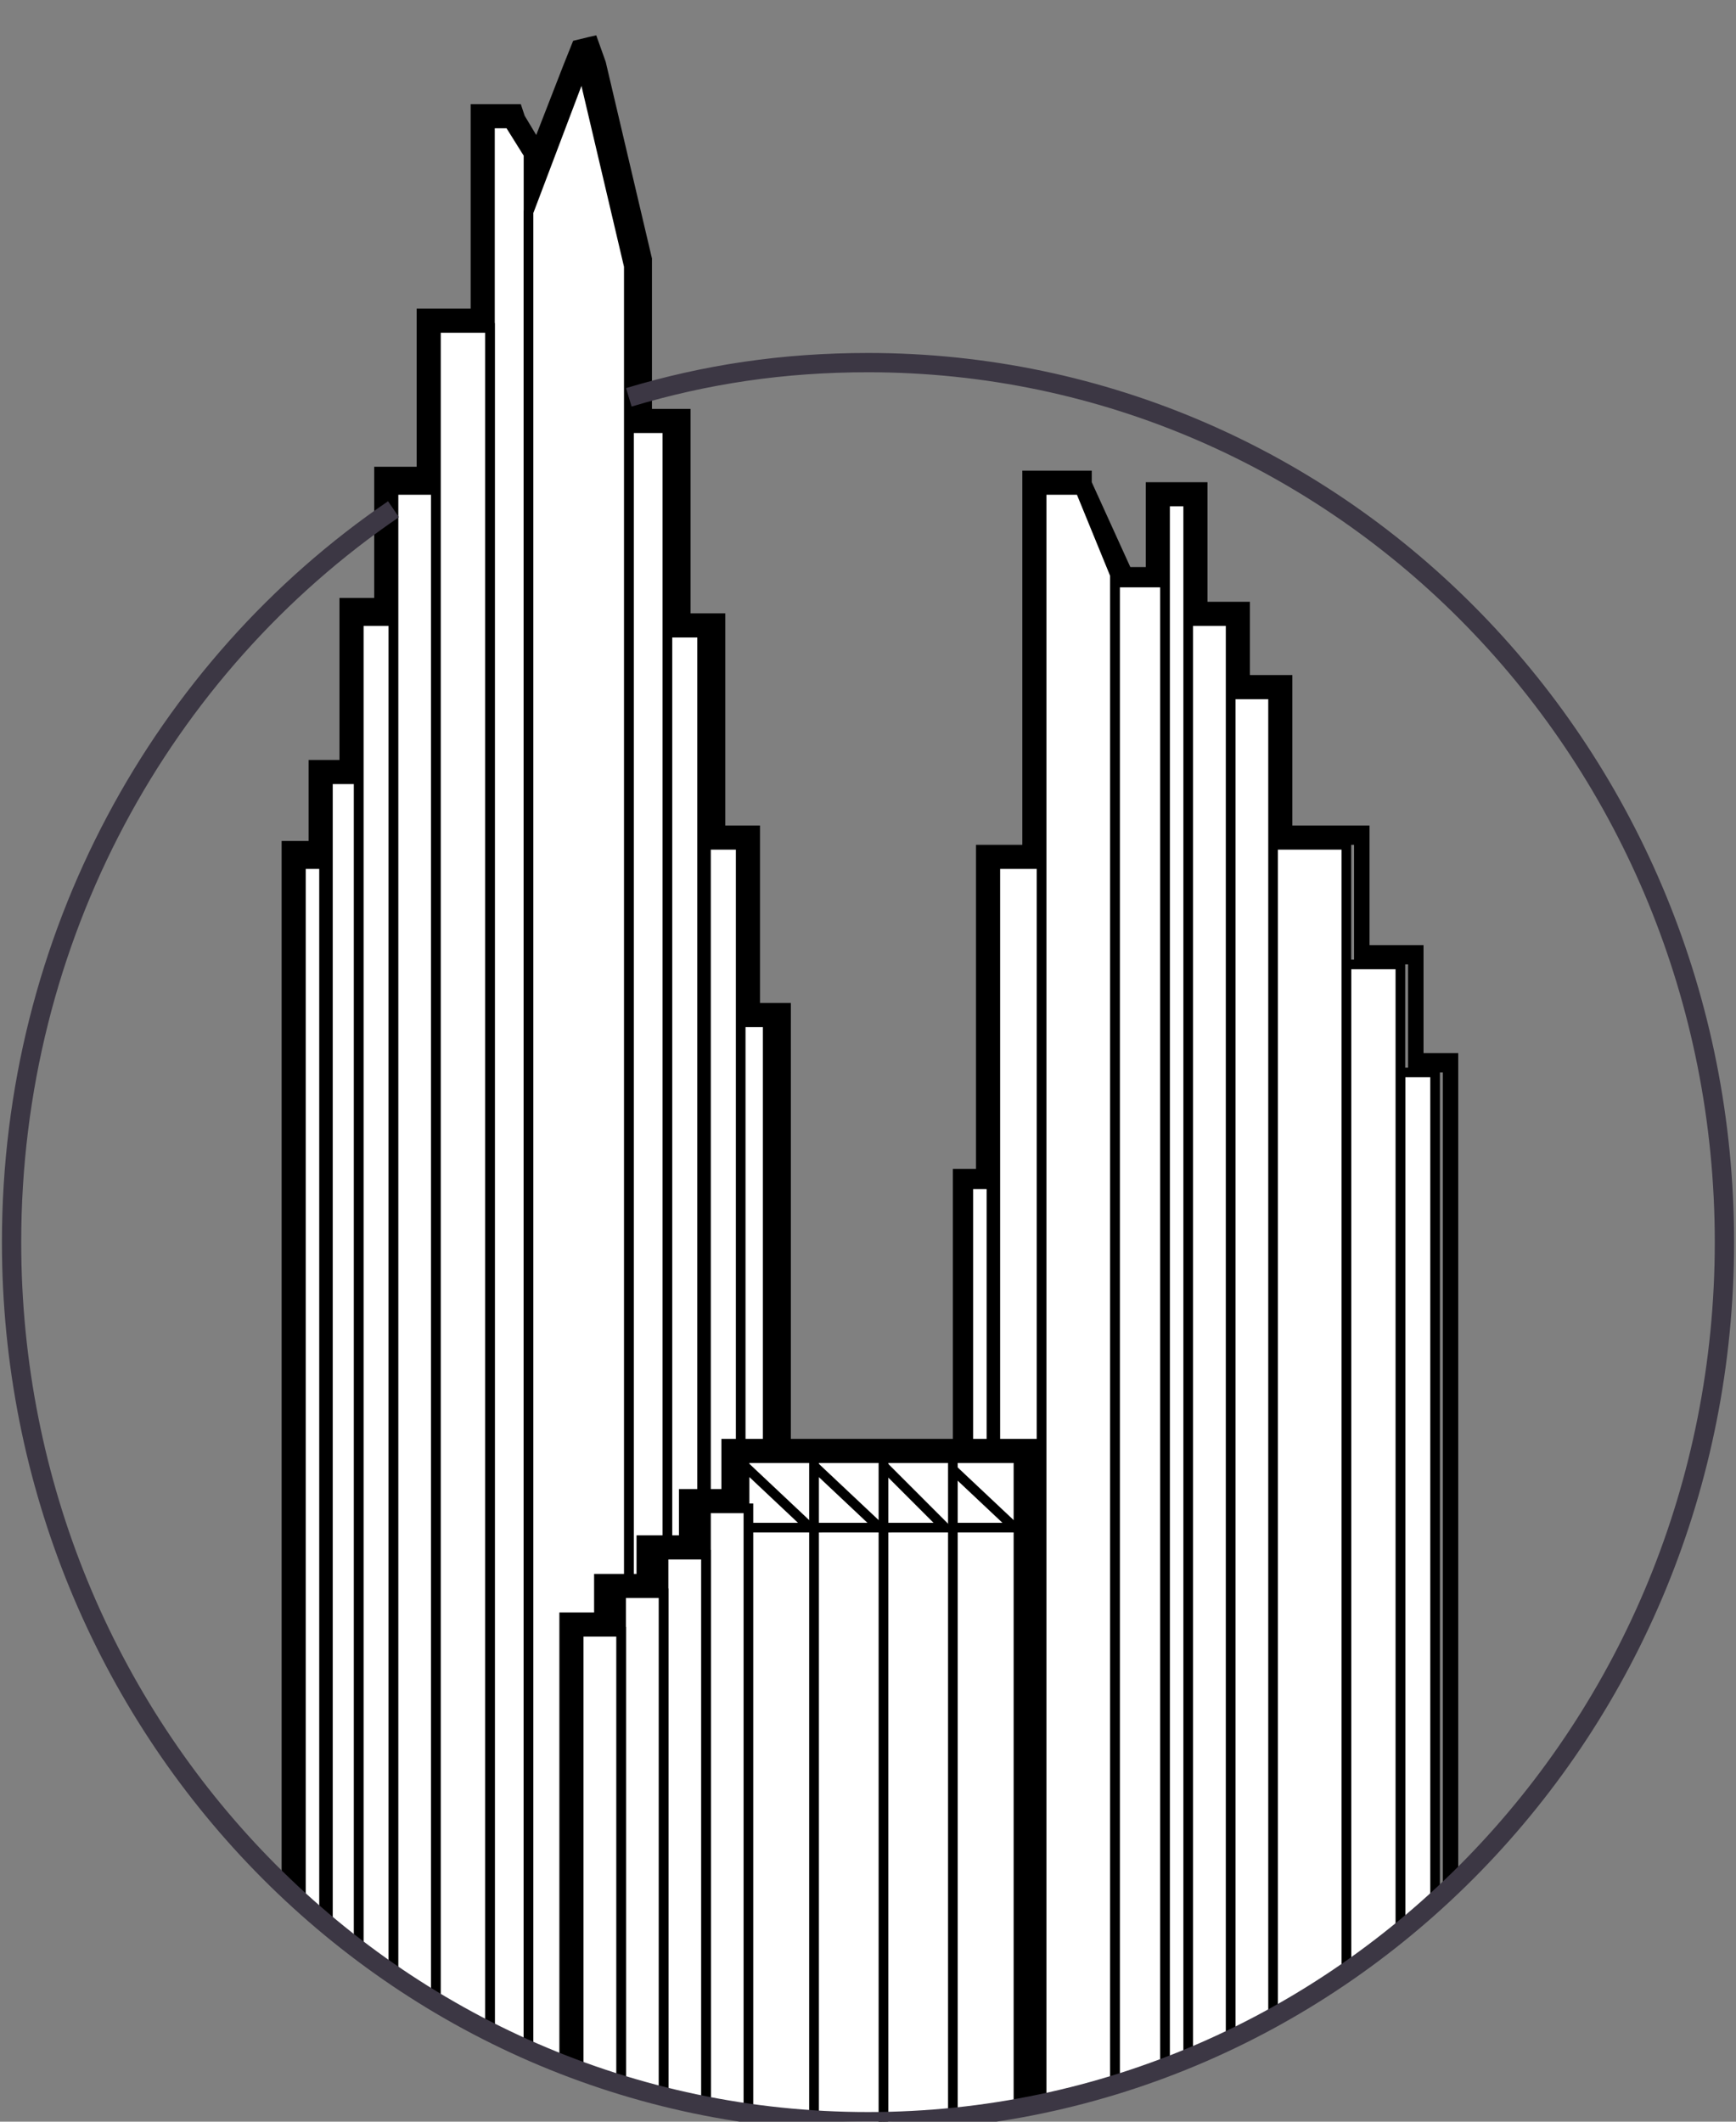 <?xml version="1.0" encoding="UTF-8"?> <svg xmlns="http://www.w3.org/2000/svg" xmlns:xlink="http://www.w3.org/1999/xlink" version="1.1" id="Layer_1" x="0px" y="0px" viewBox="0 0 45 55" style="enable-background:new 0 0 45 55;" xml:space="preserve"><rect x="0" y="0" width="45" height="55" fill="#808080" stroke="none"/> <style type="text/css"> .st0{clip-path:url(#Oval_00000052797583504060477670000003365238404795208895_);} .st1{fill:#FFFFFF;stroke:#000000;stroke-width:0.25;stroke-miterlimit:10;} .st2{fill:#FFFFFF;} .st3{fill:none;stroke:#3C3744;stroke-width:0.5;} </style> <g> <g> <defs> <path id="Oval_00000041253273922715628720000017011634251174952094_" d="M22.5,0.2c17.8,0,22.2,19.5,22.2,32S34.8,55,22.5,55 S0.3,44.8,0.3,32.2S-0.8,0.2,22.5,0.2z"></path> </defs> <clipPath id="Oval_00000005983876707585107870000006994801286528761224_"> <use xlink:href="#Oval_00000041253273922715628720000017011634251174952094_" style="overflow:visible;"></use> </clipPath> <g style="clip-path:url(#Oval_00000005983876707585107870000006994801286528761224_);"> <g> <polygon class="st1" points="13.7,57.6 12.7,57.6 12.7,3.2 13.2,3.2 13.7,4 "></polygon> <rect x="7.8" y="22.4" class="st1" width="0.6" height="35.2"></rect> <rect x="8.5" y="20.2" class="st1" width="0.8" height="37.3"></rect> <rect x="9.3" y="16.1" class="st1" width="0.9" height="41.5"></rect> <rect x="10.2" y="12.7" class="st1" width="1.1" height="44.9"></rect> <rect x="11.3" y="8.5" class="st1" width="1.4" height="49"></rect> <rect x="19.1" y="26.5" class="st1" width="0.8" height="31.1"></rect> <rect x="18.3" y="21.9" class="st1" width="0.9" height="35.7"></rect> <rect x="17.3" y="16.4" class="st1" width="0.9" height="41.2"></rect> <rect x="16.3" y="11.1" class="st1" width="1" height="46.5"></rect> <polygon class="st1" points="16.3,57.6 13.7,57.6 13.7,5.5 15.1,1.8 16.3,6.9 "></polygon> </g> <g> <rect x="25.1" y="30.7" class="st1" width="0.6" height="26.9"></rect> <rect x="25.8" y="22.4" class="st1" width="1.2" height="35.2"></rect> <rect x="36.3" y="27.8" class="st1" width="0.9" height="29.8"></rect> <rect x="34.9" y="25" class="st1" width="1.4" height="32.6"></rect> <rect x="32.9" y="21.9" class="st1" width="2" height="35.7"></rect> <rect x="31.9" y="18" class="st1" width="1.1" height="39.6"></rect> <rect x="30.8" y="16.1" class="st1" width="1.1" height="41.5"></rect> <rect x="28.9" y="15.1" class="st1" width="1.3" height="42.5"></rect> <rect x="30.2" y="13" class="st1" width="0.6" height="44.6"></rect> <polygon class="st1" points="28.9,57.6 27,57.6 27,12.7 28,12.7 28.9,14.9 "></polygon> </g> <g> <path d="M15.1,1.8l1.2,5.1v4.2h1v5.3h0.9v5.5h0.9v4.6h0.8v11.3h-0.6V38v1.1h-1.1v1.2h-1.1v1h-1.1v1H15v15.3h-1.3h-1h-1.4h-1.1 H9.3H8.5H7.8V22.4h0.6v-2.1h0.8v-4.2h0.9v-3.4h1.1V8.5h1.4V3.2h0.5L13.7,4v1.4L15.1,1.8 M28,12.7l1,2.2v0.3h1.3V13h0.6v3.1h1.1 V18h1.1v3.9h2V25h1.4v2.8h0.9v29.8h-0.9h-1.4h-2h-1.1h-1.1h-0.6h-1.3H27h-0.6V37.8h-1.3v-7h0.6v-8.4H27v-9.7H28 M15.2,0.2 l-0.6,1.5l-0.7,1.8l-0.3-0.5l-0.1-0.3h-0.3h-0.5h-0.5v0.5V8h-0.9h-0.5v0.5v3.6h-0.6H9.7v0.5v2.9H9.3H8.8v0.5v3.7H8.5H8v0.5v1.6 H7.8H7.3v0.5v35.2v0.5h0.5h0.6h0.8h0.9h1.1h1.4h1H15h0.5v-0.5V42.8h0.6h0.5v-0.5v-0.5h0.6h0.5v-0.5v-0.5h0.6h0.5v-0.5v-0.7h0.6 h0.5v-0.5v-0.8h0.1h0.5v-0.5V26.5V26h-0.5h-0.3v-4.1v-0.5h-0.5h-0.4v-5v-0.5h-0.5h-0.4v-4.8v-0.5h-0.5h-0.5V6.9V6.8l0-0.1 l-1.2-5.1L15.2,0.2L15.2,0.2z M28.3,12.2H28h-1h-0.5v0.5v9.2h-0.7h-0.5v0.5v7.9h-0.1h-0.5v0.5v7v0.5h0.5h0.8v19.3v0.5h0.5H27 h1.9h1.3h0.6h1.1h1.1h2h1.4h0.9h0.5v-0.5V27.8v-0.5h-0.5h-0.4V25v-0.5h-0.5h-0.9v-2.6v-0.5h-0.5h-1.5V18v-0.5h-0.5h-0.6v-1.4 v-0.5h-0.5h-0.6V13v-0.5h-0.5h-0.6h-0.5V13v1.7h-0.4l-1-2.2L28.3,12.2L28.3,12.2z"></path> </g> <g> <polygon class="st2" points="14.7,57.8 14.7,42 15.8,42 15.8,41 16.9,41 16.9,40 18,40 18,38.8 19.1,38.8 19.1,37.5 26.7,37.5 26.7,57.8 "></polygon> <path d="M26.4,37.8v19.8h-1.8h-1.8h-1.8h-1.8h-1.1h-1.1h-1.1H15V42.3h1.1v-1h1.1v-1h1.1v-1.2h1.1V38v-0.2h1.8h1.8h1.8H26.4 M26.9,37.3h-0.5h-1.8h-1.8h-1.8h-1.8h-0.5v0.5V38v0.6h-0.6h-0.5v0.5v0.7h-0.6h-0.5v0.5v0.5h-0.6h-0.5v0.5v0.5H15h-0.5v0.5v15.3 v0.5H15h1.1h1.1h1.1h1.1h1.8h1.8h1.8h1.8h0.5v-0.5V37.8V37.3L26.9,37.3z"></path> </g> <g> <rect x="24.6" y="37.8" class="st1" width="1.8" height="19.8"></rect> <polygon class="st1" points="26.3,39.6 24.6,39.6 24.6,38 "></polygon> <rect x="22.9" y="37.8" class="st1" width="1.8" height="19.8"></rect> <polygon class="st1" points="24.5,39.6 22.9,39.6 22.9,38 "></polygon> <rect x="21.1" y="37.8" class="st1" width="1.8" height="19.8"></rect> <polygon class="st1" points="22.8,39.6 21.1,39.6 21.1,38 "></polygon> <rect x="19.3" y="37.8" class="st1" width="1.8" height="19.8"></rect> <polygon class="st1" points="21,39.6 19.3,39.6 19.3,38 "></polygon> <rect x="18.3" y="39.1" class="st1" width="1.1" height="18.5"></rect> <rect x="17.2" y="40.3" class="st1" width="1.1" height="17.3"></rect> <rect x="16.1" y="41.3" class="st1" width="1.1" height="16.3"></rect> <rect x="15" y="42.3" class="st1" width="1.1" height="15.3"></rect> </g> </g> </g> <path id="Oval_00000130624997365190895130000004422573665014708137_" class="st3" d="M16.3,10.3c2-0.6,4-0.9,6.2-0.9 c12.3,0,22.2,10.2,22.2,22.8S34.8,55,22.5,55S0.3,44.8,0.3,32.2c0-7.9,3.9-14.9,9.9-19"></path> </g> </svg> 